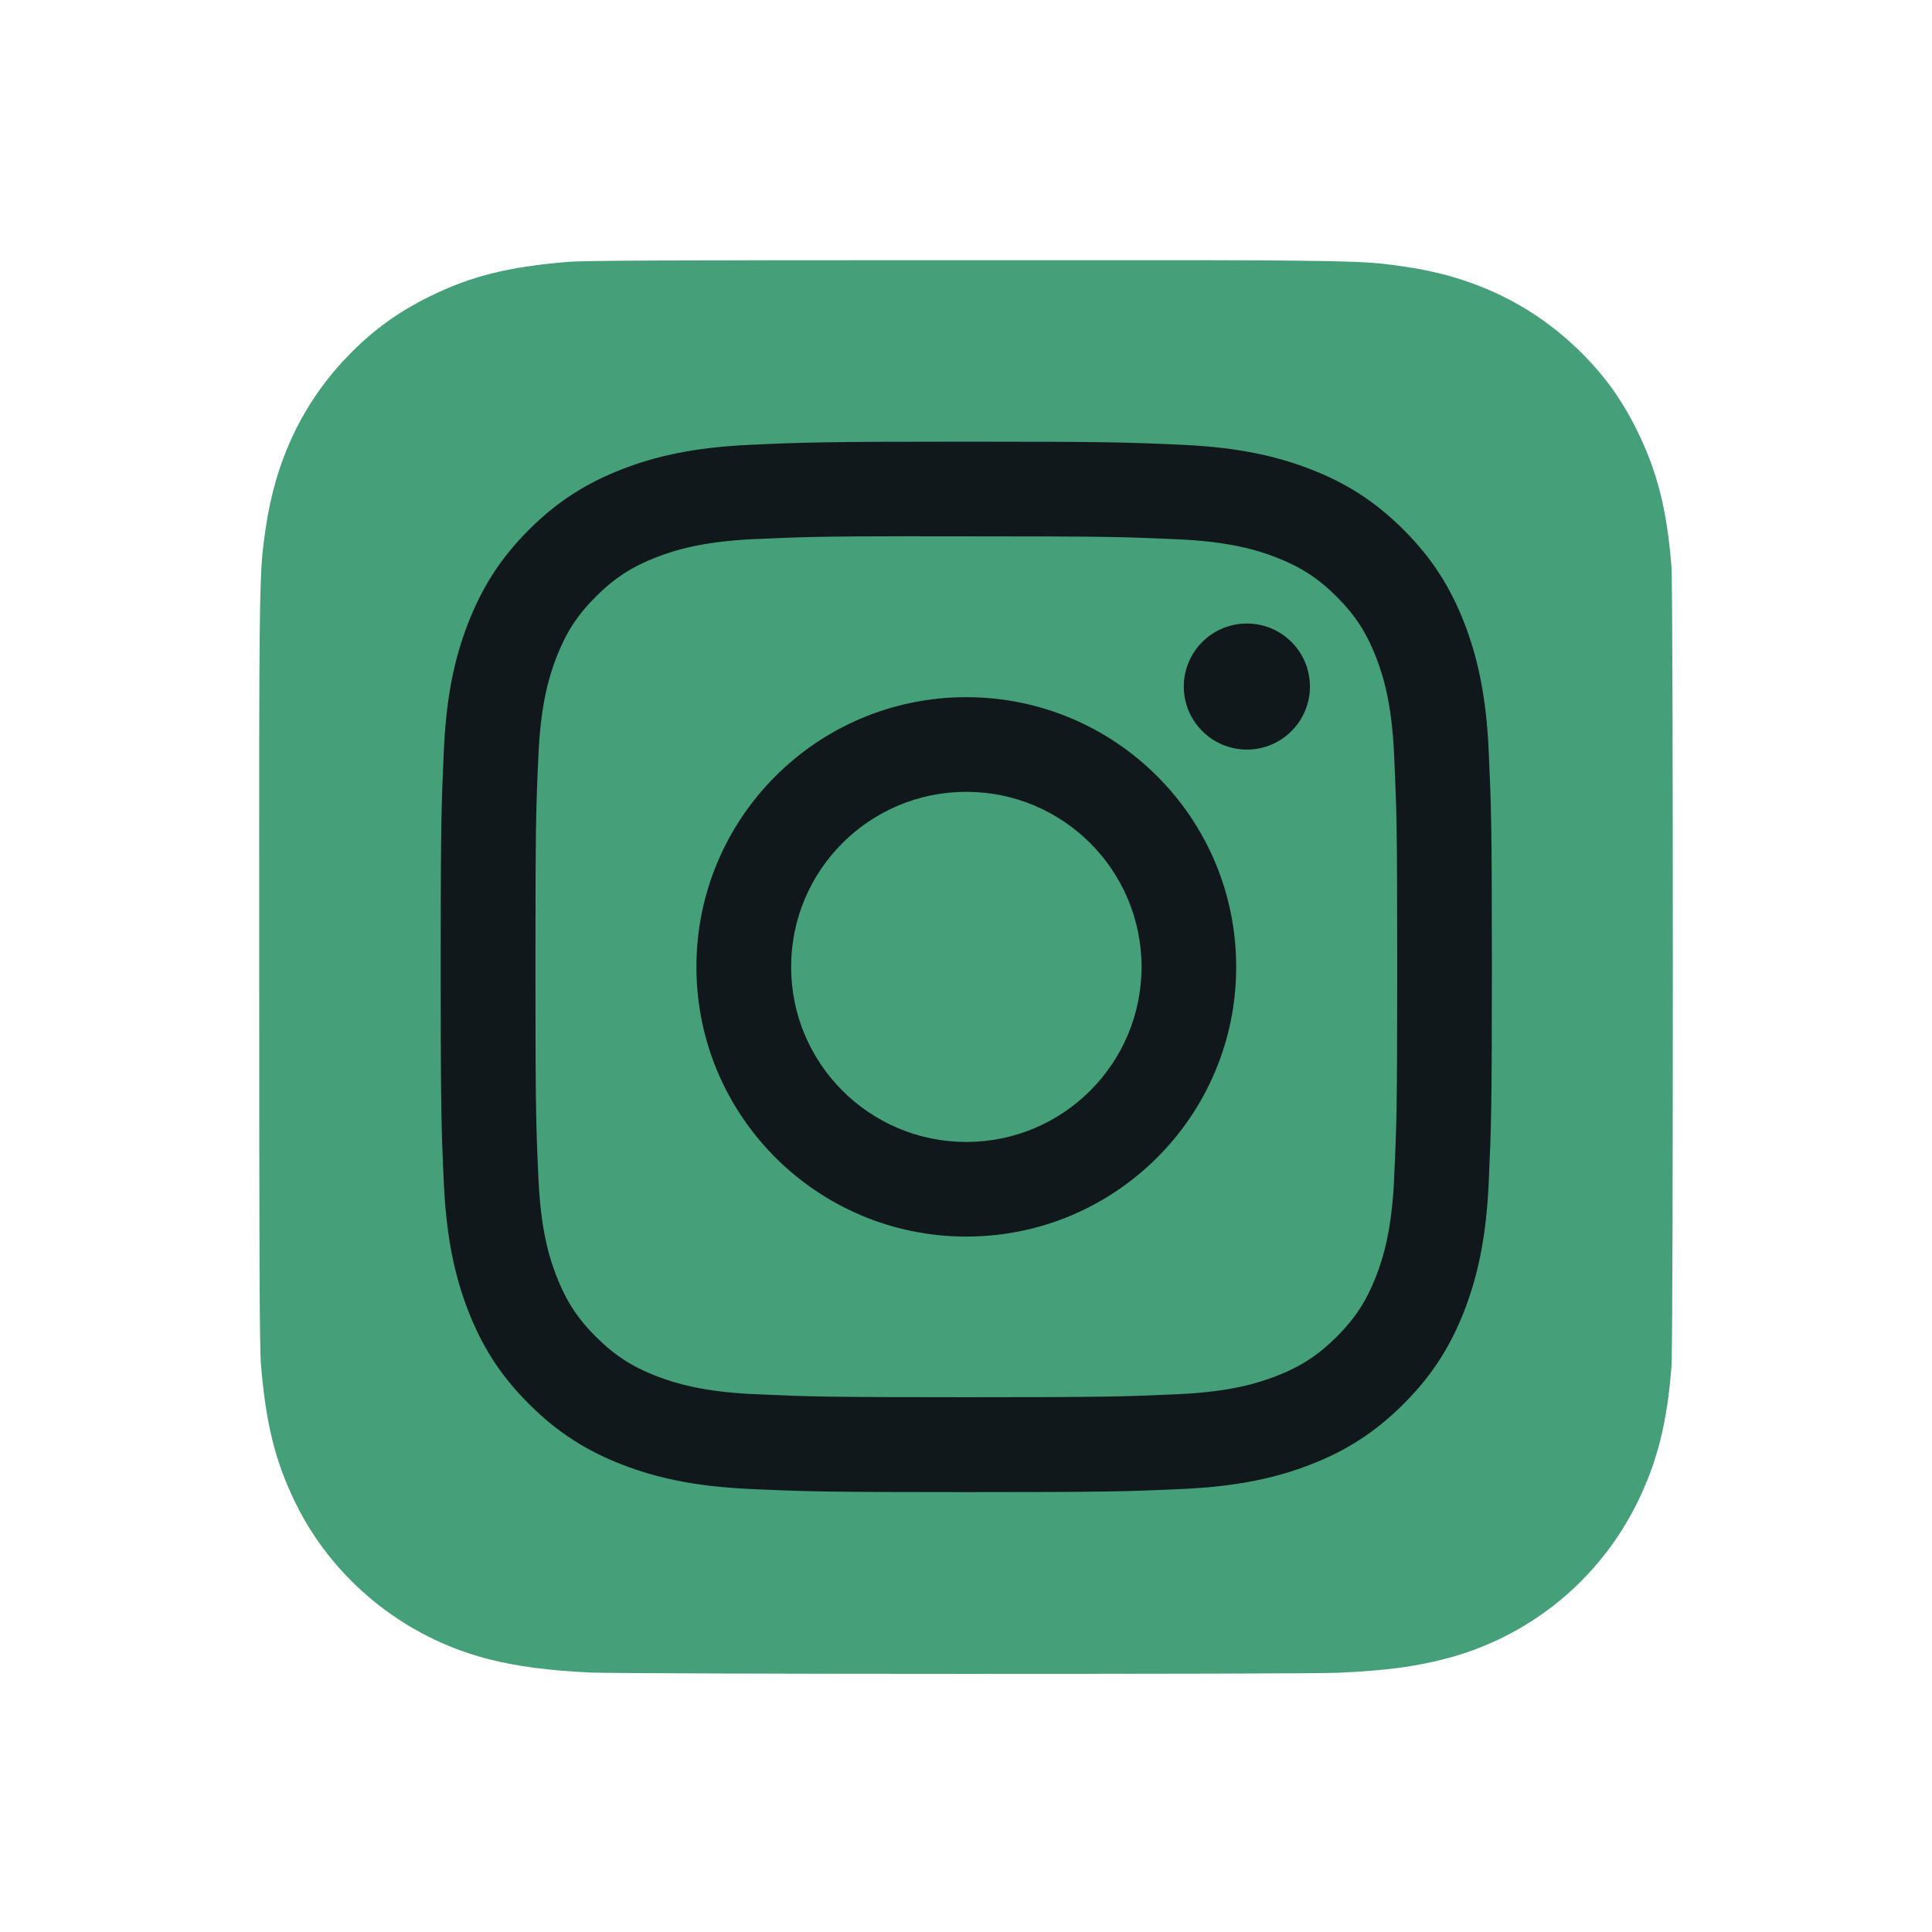 <svg width="41" height="41" viewBox="0 0 41 41" fill="none" xmlns="http://www.w3.org/2000/svg"><path d="M20.505 5.521C14.242 5.521 12.411 5.528 12.055 5.557C10.77 5.664 9.97 5.867 9.099 6.301C8.428 6.634 7.898 7.021 7.375 7.563C6.424 8.551 5.847 9.767 5.638 11.212C5.537 11.913 5.507 12.056 5.501 15.64C5.499 16.835 5.501 18.407 5.501 20.516C5.501 26.775 5.508 28.605 5.538 28.96C5.642 30.211 5.838 30.998 6.253 31.859C7.047 33.507 8.563 34.744 10.349 35.205C10.967 35.364 11.65 35.452 12.527 35.494C12.898 35.51 16.684 35.522 20.473 35.522C24.261 35.522 28.05 35.517 28.412 35.498C29.427 35.451 30.017 35.371 30.669 35.203C32.466 34.739 33.954 33.52 34.764 31.85C35.171 31.01 35.378 30.193 35.471 29.007C35.492 28.748 35.5 24.627 35.5 20.512C35.5 16.395 35.491 12.282 35.471 12.023C35.376 10.819 35.169 10.008 34.749 9.152C34.404 8.451 34.021 7.928 33.465 7.393C32.473 6.445 31.259 5.868 29.813 5.659C29.112 5.558 28.973 5.528 25.387 5.521H20.505Z" fill="#45A079"/><path d="M20.507 9.373C17.477 9.373 17.097 9.386 15.908 9.44C14.72 9.495 13.909 9.683 13.2 9.958C12.467 10.243 11.844 10.624 11.224 11.243C10.604 11.863 10.223 12.485 9.937 13.218C9.66 13.927 9.472 14.737 9.419 15.923C9.366 17.112 9.352 17.492 9.352 20.519C9.352 23.546 9.365 23.925 9.419 25.114C9.474 26.3 9.662 27.11 9.937 27.819C10.222 28.552 10.603 29.174 11.224 29.793C11.843 30.413 12.466 30.795 13.199 31.08C13.909 31.355 14.719 31.543 15.906 31.598C17.096 31.652 17.476 31.665 20.505 31.665C23.535 31.665 23.914 31.652 25.104 31.598C26.291 31.543 27.103 31.355 27.812 31.08C28.546 30.795 29.167 30.413 29.787 29.793C30.407 29.174 30.788 28.552 31.074 27.819C31.348 27.11 31.537 26.3 31.592 25.114C31.646 23.925 31.66 23.546 31.66 20.519C31.66 17.492 31.646 17.112 31.592 15.923C31.537 14.737 31.348 13.927 31.074 13.218C30.788 12.485 30.407 11.863 29.787 11.243C29.166 10.623 28.546 10.243 27.812 9.958C27.101 9.683 26.29 9.495 25.102 9.44C23.912 9.386 23.534 9.373 20.503 9.373H20.507ZM19.506 11.382C19.803 11.381 20.134 11.382 20.507 11.382C23.485 11.382 23.838 11.392 25.014 11.446C26.102 11.495 26.692 11.677 27.085 11.83C27.605 12.032 27.977 12.273 28.367 12.663C28.757 13.053 28.999 13.425 29.201 13.945C29.354 14.337 29.536 14.927 29.585 16.014C29.639 17.189 29.651 17.542 29.651 20.516C29.651 23.491 29.639 23.844 29.585 25.019C29.536 26.106 29.354 26.695 29.201 27.088C28.999 27.608 28.757 27.978 28.367 28.368C27.976 28.758 27.606 29 27.085 29.202C26.692 29.355 26.102 29.536 25.014 29.586C23.838 29.639 23.485 29.651 20.507 29.651C17.528 29.651 17.175 29.639 15.999 29.586C14.912 29.536 14.322 29.354 13.928 29.202C13.408 29 13.036 28.758 12.646 28.368C12.255 27.978 12.014 27.607 11.811 27.087C11.658 26.695 11.476 26.105 11.427 25.018C11.373 23.843 11.363 23.49 11.363 20.514C11.363 17.537 11.373 17.186 11.427 16.011C11.476 14.924 11.658 14.335 11.811 13.942C12.013 13.422 12.255 13.05 12.646 12.66C13.036 12.27 13.408 12.028 13.928 11.826C14.322 11.673 14.912 11.492 15.999 11.441C17.029 11.395 17.427 11.381 19.506 11.379V11.382ZM26.461 13.232C25.722 13.232 25.122 13.831 25.122 14.569C25.122 15.308 25.722 15.907 26.461 15.907C27.2 15.907 27.799 15.308 27.799 14.569C27.799 13.831 27.2 13.232 26.461 13.232V13.232ZM20.507 14.795C17.343 14.795 14.779 17.358 14.779 20.519C14.779 23.68 17.343 26.242 20.507 26.242C23.67 26.242 26.234 23.68 26.234 20.519C26.234 17.358 23.67 14.795 20.506 14.795H20.507ZM20.507 16.804C22.56 16.804 24.225 18.467 24.225 20.519C24.225 22.571 22.56 24.234 20.507 24.234C18.453 24.234 16.789 22.571 16.789 20.519C16.789 18.467 18.453 16.804 20.507 16.804Z" fill="#11181C"/></svg>